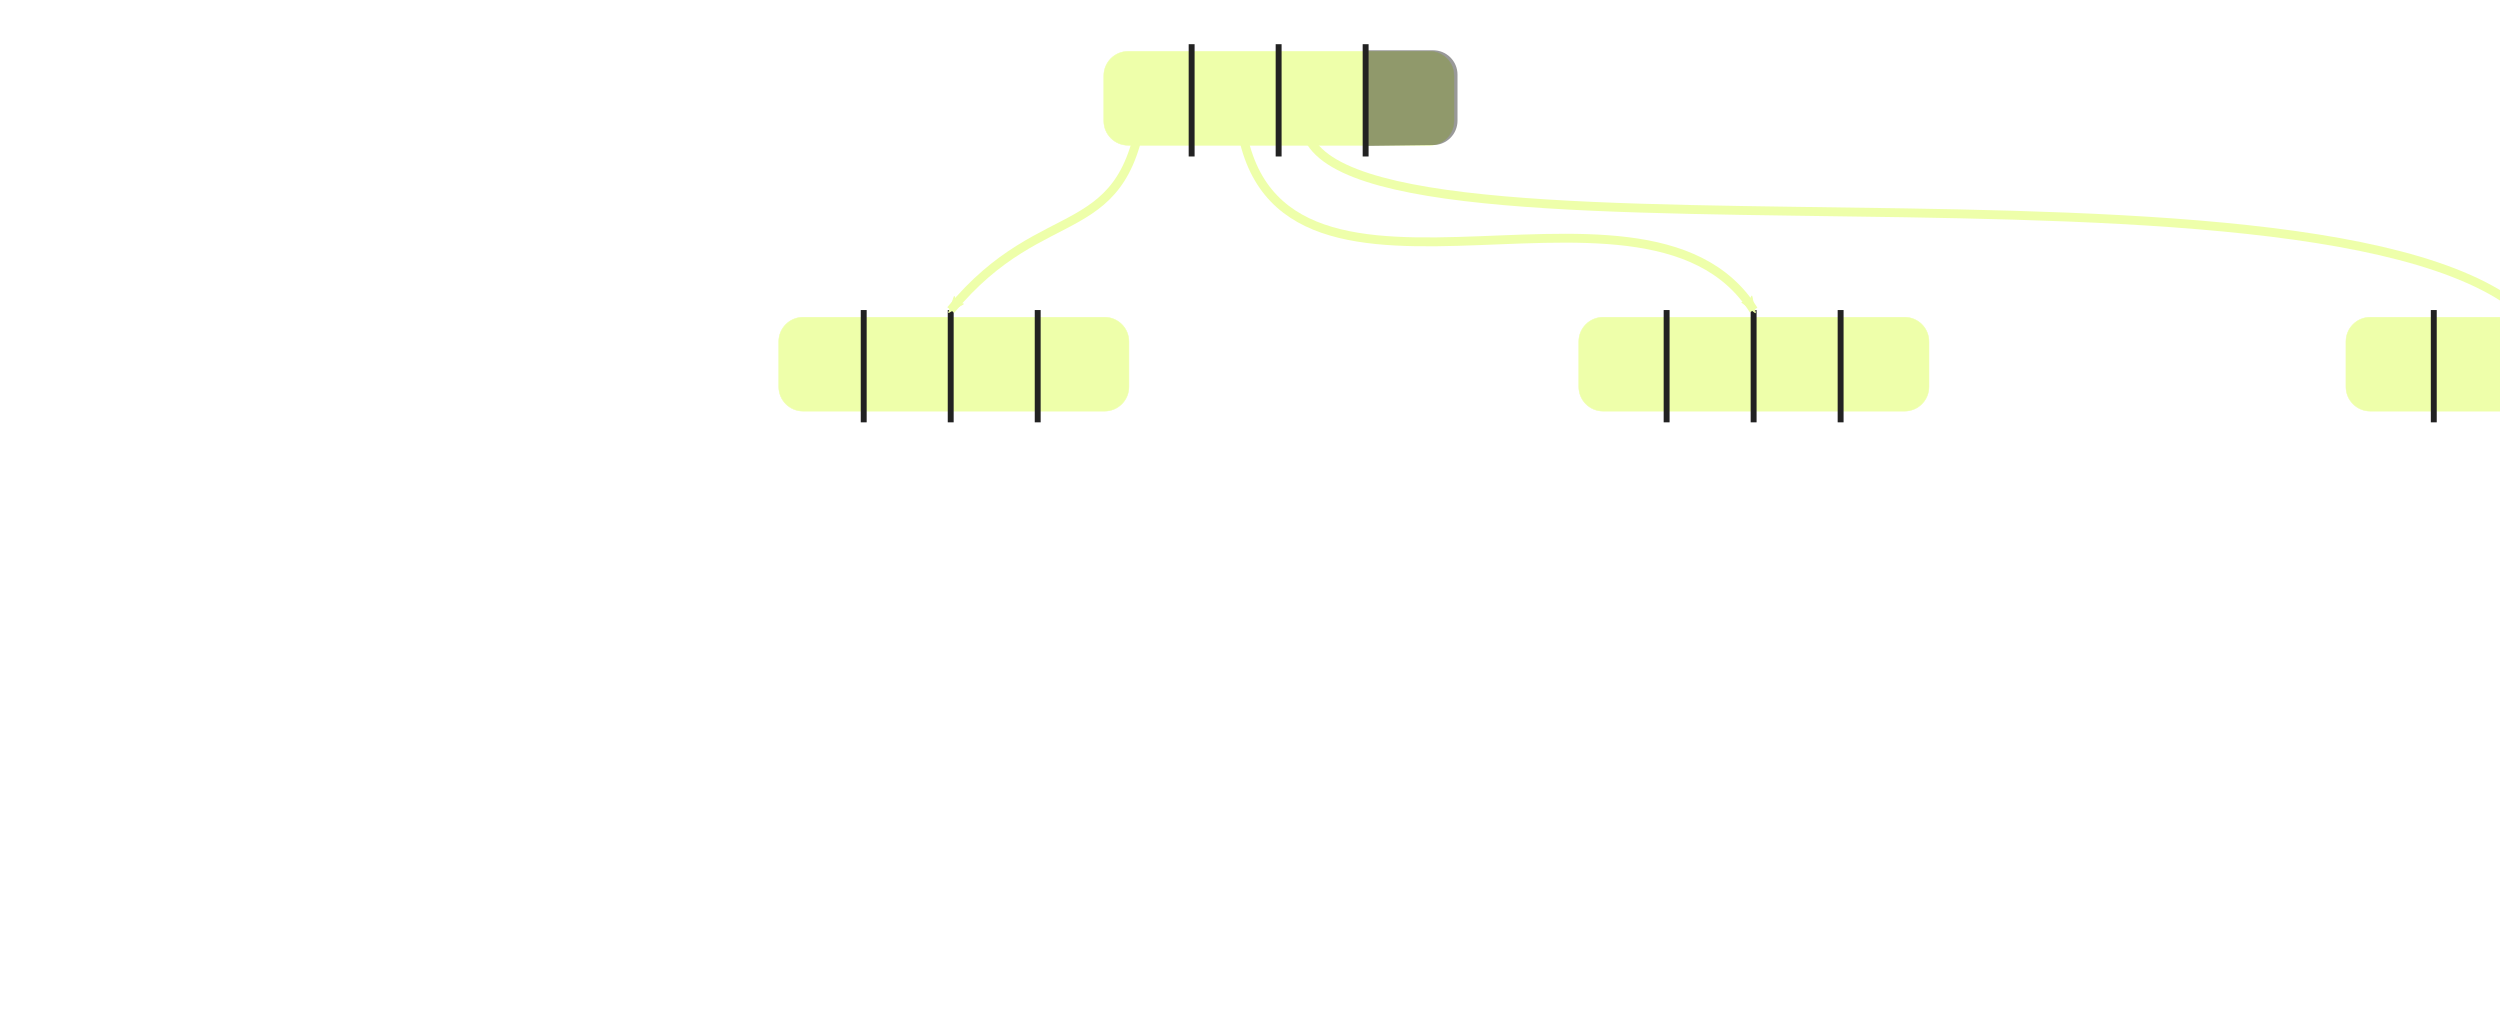 <?xml version="1.0" encoding="UTF-8" standalone="no"?>
<svg
   xmlns:dc="http://purl.org/dc/elements/1.1/"
   xmlns:cc="http://creativecommons.org/ns#"
   xmlns:rdf="http://www.w3.org/1999/02/22-rdf-syntax-ns#"
   xmlns:svg="http://www.w3.org/2000/svg"
   xmlns="http://www.w3.org/2000/svg"
   width="3193.611"
   viewBox="0 0 844.976 344.156"
   version="1.1"
   id="svg8"
   height="1300.747">
  <defs
     id="defs2">
    <marker
       style="overflow:visible"
       refY="0"
       refX="0"
       orient="auto"
       id="marker23339">
      <path
         transform="scale(-0.6)"
         style="fill:#eeffaa;fill-opacity:1;fill-rule:evenodd;stroke:#eeffaa;stroke-width:0.625;stroke-linejoin:round;stroke-opacity:1"
         id="path23337"
         d="M 8.719,4.034 -2.207,0.016 8.719,-4.002 c -1.745,2.372 -1.735,5.617 -6e-7,8.035 z" />
    </marker>
    <marker
       style="overflow:visible"
       refY="0"
       refX="0"
       orient="auto"
       id="marker21941">
      <path
         transform="scale(-0.6)"
         style="fill:#eeffaa;fill-opacity:1;fill-rule:evenodd;stroke:#eeffaa;stroke-width:0.625;stroke-linejoin:round;stroke-opacity:1"
         id="path21939"
         d="M 8.719,4.034 -2.207,0.016 8.719,-4.002 c -1.745,2.372 -1.735,5.617 -6e-7,8.035 z" />
    </marker>
    <marker
       style="overflow:visible"
       refY="0"
       refX="0"
       orient="auto"
       id="marker19645">
      <path
         transform="scale(-0.6)"
         style="fill:#eeffaa;fill-opacity:1;fill-rule:evenodd;stroke:#eeffaa;stroke-width:0.625;stroke-linejoin:round;stroke-opacity:1"
         id="path19643"
         d="M 8.719,4.034 -2.207,0.016 8.719,-4.002 c -1.745,2.372 -1.735,5.617 -6e-7,8.035 z" />
    </marker>
    <marker
       style="overflow:visible"
       refY="0"
       refX="0"
       orient="auto"
       id="marker17701">
      <path
         transform="scale(-0.6)"
         style="fill:#eeffaa;fill-opacity:1;fill-rule:evenodd;stroke:#eeffaa;stroke-width:0.625;stroke-linejoin:round;stroke-opacity:1"
         id="path17699"
         d="M 8.719,4.034 -2.207,0.016 8.719,-4.002 c -1.745,2.372 -1.735,5.617 -6e-7,8.035 z" />
    </marker>
    <marker
       style="overflow:visible"
       refY="0"
       refX="0"
       orient="auto"
       id="marker16225">
      <path
         transform="scale(-0.6)"
         style="fill:#eeffaa;fill-opacity:1;fill-rule:evenodd;stroke:#eeffaa;stroke-width:0.625;stroke-linejoin:round;stroke-opacity:1"
         id="path16223"
         d="M 8.719,4.034 -2.207,0.016 8.719,-4.002 c -1.745,2.372 -1.735,5.617 -6e-7,8.035 z" />
    </marker>
    <marker
       style="overflow:visible"
       refY="0"
       refX="0"
       orient="auto"
       id="marker13855">
      <path
         transform="scale(-0.6)"
         style="fill:#eeffaa;fill-opacity:1;fill-rule:evenodd;stroke:#eeffaa;stroke-width:0.625;stroke-linejoin:round;stroke-opacity:1"
         id="path13853"
         d="M 8.719,4.034 -2.207,0.016 8.719,-4.002 c -1.745,2.372 -1.735,5.617 -6e-7,8.035 z" />
    </marker>
    <marker
       style="overflow:visible"
       refY="0"
       refX="0"
       orient="auto"
       id="marker12091">
      <path
         transform="scale(-0.6)"
         style="fill:#eeffaa;fill-opacity:1;fill-rule:evenodd;stroke:#eeffaa;stroke-width:0.625;stroke-linejoin:round;stroke-opacity:1"
         id="path12089"
         d="M 8.719,4.034 -2.207,0.016 8.719,-4.002 c -1.745,2.372 -1.735,5.617 -6e-7,8.035 z" />
    </marker>
    <marker
       style="overflow:visible"
       refY="0"
       refX="0"
       orient="auto"
       id="marker6630">
      <path
         transform="scale(-0.6)"
         style="fill:#eeffaa;fill-opacity:1;fill-rule:evenodd;stroke:#eeffaa;stroke-width:0.625;stroke-linejoin:round;stroke-opacity:1"
         id="path6628"
         d="M 8.719,4.034 -2.207,0.016 8.719,-4.002 c -1.745,2.372 -1.735,5.617 -6e-7,8.035 z" />
    </marker>
    <marker
       style="overflow:visible"
       refY="0"
       refX="0"
       orient="auto"
       id="marker6542">
      <path
         transform="matrix(0.4,0,0,0.4,2.96,0.4)"
         style="fill:#00aaff;fill-opacity:1;fill-rule:evenodd;stroke:#00aaff;stroke-width:1pt;stroke-opacity:1"
         id="path6540"
         d="m -2.5,-1 c 0,2.76 -2.24,5 -5,5 -2.76,0 -5,-2.24 -5,-5 0,-2.76 2.24,-5 5,-5 2.76,0 5,2.24 5,5 z" />
    </marker>
    <marker
       style="overflow:visible"
       refY="0"
       refX="0"
       orient="auto"
       id="marker9338">
      <path
         transform="scale(-0.6)"
         style="fill:#00aaff;fill-opacity:1;fill-rule:evenodd;stroke:#00aaff;stroke-width:0.625;stroke-linejoin:round;stroke-opacity:1"
         id="path9336"
         d="M 8.719,4.034 -2.207,0.016 8.719,-4.002 c -1.745,2.372 -1.735,5.617 -6e-7,8.035 z" />
    </marker>
    <marker
       style="overflow:visible"
       refY="0"
       refX="0"
       orient="auto"
       id="marker9226">
      <path
         transform="matrix(0.4,0,0,0.4,2.96,0.4)"
         style="fill:#00aaff;fill-opacity:1;fill-rule:evenodd;stroke:#00aaff;stroke-width:1pt;stroke-opacity:1"
         id="path9224"
         d="m -2.5,-1 c 0,2.76 -2.24,5 -5,5 -2.76,0 -5,-2.24 -5,-5 0,-2.76 2.24,-5 5,-5 2.76,0 5,2.24 5,5 z" />
    </marker>
    <marker
       style="overflow:visible"
       refY="0"
       refX="0"
       orient="auto"
       id="marker8398">
      <path
         transform="matrix(-0.3,0,0,-0.3,0.69,0)"
         style="fill:#eeffaa;fill-opacity:1;fill-rule:evenodd;stroke:#eeffaa;stroke-width:0.625;stroke-linejoin:round;stroke-opacity:1"
         id="path8396"
         d="M 8.719,4.034 -2.207,0.016 8.719,-4.002 c -1.745,2.372 -1.735,5.617 -6e-7,8.035 z" />
    </marker>
    <marker
       style="overflow:visible"
       refY="0"
       refX="0"
       orient="auto"
       id="marker6206">
      <path
         transform="matrix(-0.3,0,0,-0.3,0.69,0)"
         style="fill:#eeffaa;fill-opacity:1;fill-rule:evenodd;stroke:#eeffaa;stroke-width:0.625;stroke-linejoin:round;stroke-opacity:1"
         id="path6204"
         d="M 8.719,4.034 -2.207,0.016 8.719,-4.002 c -1.745,2.372 -1.735,5.617 -6e-7,8.035 z" />
    </marker>
    <marker
       style="overflow:visible"
       refY="0"
       refX="0"
       orient="auto"
       id="marker5790">
      <path
         transform="scale(-0.6)"
         style="fill:#eeffaa;fill-opacity:1;fill-rule:evenodd;stroke:#eeffaa;stroke-width:0.625;stroke-linejoin:round;stroke-opacity:1"
         id="path5788"
         d="M 8.719,4.034 -2.207,0.016 8.719,-4.002 c -1.745,2.372 -1.735,5.617 -6e-7,8.035 z" />
    </marker>
    <marker
       style="overflow:visible"
       refY="0"
       refX="0"
       orient="auto"
       id="Arrow1Mend">
      <path
         transform="matrix(-0.4,0,0,-0.4,-4,0)"
         style="fill:#eeffaa;fill-opacity:1;fill-rule:evenodd;stroke:#eeffaa;stroke-width:1pt;stroke-opacity:1"
         id="path4503"
         d="M 0,0 5,-5 -12.5,0 5,5 Z" />
    </marker>
    <marker
       style="overflow:visible"
       refY="0"
       refX="0"
       orient="auto"
       id="marker5646">
      <path
         transform="scale(-0.6)"
         style="fill:#eeffaa;fill-opacity:1;fill-rule:evenodd;stroke:#eeffaa;stroke-width:0.625;stroke-linejoin:round;stroke-opacity:1"
         id="path5644"
         d="M 8.719,4.034 -2.207,0.016 8.719,-4.002 c -1.745,2.372 -1.735,5.617 -6e-7,8.035 z" />
    </marker>
    <marker
       style="overflow:visible"
       refY="0"
       refX="0"
       orient="auto"
       id="marker5588">
      <path
         transform="scale(0.4)"
         style="fill:none;fill-opacity:0.75;fill-rule:evenodd;stroke:#eeffaa;stroke-width:1pt;stroke-opacity:1"
         id="path5586"
         d="M 0,5.65 V -5.65" />
    </marker>
    <marker
       style="overflow:visible"
       refY="0"
       refX="0"
       orient="auto"
       id="DotS">
      <path
         transform="matrix(0.2,0,0,0.2,1.48,0.2)"
         style="fill:#e6e6e6;fill-opacity:1;fill-rule:evenodd;stroke:#ececec;stroke-width:1pt;stroke-opacity:1"
         id="path4561"
         d="m -2.5,-1 c 0,2.76 -2.24,5 -5,5 -2.76,0 -5,-2.24 -5,-5 0,-2.76 2.24,-5 5,-5 2.76,0 5,2.24 5,5 z" />
    </marker>
    <marker
       style="overflow:visible"
       refY="0"
       refX="0"
       orient="auto"
       id="TriangleOutM">
      <path
         transform="scale(0.4)"
         style="fill:#eeffaa;fill-opacity:1;fill-rule:evenodd;stroke:#eeffaa;stroke-width:1pt;stroke-opacity:1"
         id="path4639"
         d="M 5.77,0 -2.88,5 V -5 Z" />
    </marker>
    <marker
       style="overflow:visible"
       refY="0"
       refX="0"
       orient="auto"
       id="marker19645-3">
      <path
         transform="scale(-0.6)"
         style="fill:#eeffaa;fill-opacity:1;fill-rule:evenodd;stroke:#eeffaa;stroke-width:0.625;stroke-linejoin:round;stroke-opacity:1"
         id="path19643-6"
         d="M 8.719,4.034 -2.207,0.016 8.719,-4.002 c -1.745,2.372 -1.735,5.617 -6e-7,8.035 z" />
    </marker>
    <marker
       style="overflow:visible"
       refY="0"
       refX="0"
       orient="auto"
       id="marker23339D">
      <path
         transform="scale(-0.6)"
         style="fill:#ff0000;fill-opacity:1;fill-rule:evenodd;stroke:#ff0000;stroke-width:0.625;stroke-linejoin:round;stroke-opacity:1"
         id="path4987"
         d="M 8.719,4.034 -2.207,0.016 8.719,-4.002 c -1.745,2.372 -1.735,5.617 -6e-7,8.035 z" />
    </marker>
    <marker
       style="overflow:visible"
       refY="0"
       refX="0"
       orient="auto"
       id="marker17701w">
      <path
         transform="scale(-0.6)"
         style="fill:#ff0000;fill-opacity:1;fill-rule:evenodd;stroke:#ff0000;stroke-width:0.625;stroke-linejoin:round;stroke-opacity:1"
         id="path5364"
         d="M 8.719,4.034 -2.207,0.016 8.719,-4.002 c -1.745,2.372 -1.735,5.617 -6e-7,8.035 z" />
    </marker>
    <marker
       style="overflow:visible"
       refY="0"
       refX="0"
       orient="auto"
       id="marker196456">
      <path
         transform="scale(-0.6)"
         style="fill:#aaeeff;fill-opacity:1;fill-rule:evenodd;stroke:#aaeeff;stroke-width:0.625;stroke-linejoin:round;stroke-opacity:1"
         id="path5916"
         d="M 8.719,4.034 -2.207,0.016 8.719,-4.002 c -1.745,2.372 -1.735,5.617 -6e-7,8.035 z" />
    </marker>
    <marker
       style="overflow:visible"
       refY="0"
       refX="0"
       orient="auto"
       id="marker196458">
      <path
         transform="scale(-0.6)"
         style="fill:#aaeeff;fill-opacity:1;fill-rule:evenodd;stroke:#aaeeff;stroke-width:0.625;stroke-linejoin:round;stroke-opacity:1"
         id="path5919"
         d="M 8.719,4.034 -2.207,0.016 8.719,-4.002 c -1.745,2.372 -1.735,5.617 -6e-7,8.035 z" />
    </marker>
    <marker
       style="overflow:visible"
       refY="0"
       refX="0"
       orient="auto"
       id="marker19645V">
      <path
         transform="scale(-0.6)"
         style="fill:#aaeeff;fill-opacity:1;fill-rule:evenodd;stroke:#aaeeff;stroke-width:0.625;stroke-linejoin:round;stroke-opacity:1"
         id="path5922"
         d="M 8.719,4.034 -2.207,0.016 8.719,-4.002 c -1.745,2.372 -1.735,5.617 -6e-7,8.035 z" />
    </marker>
    <marker
       style="overflow:visible"
       refY="0"
       refX="0"
       orient="auto"
       id="marker196451">
      <path
         transform="scale(-0.6)"
         style="fill:#aaeeff;fill-opacity:1;fill-rule:evenodd;stroke:#aaeeff;stroke-width:0.625;stroke-linejoin:round;stroke-opacity:1"
         id="path5925"
         d="M 8.719,4.034 -2.207,0.016 8.719,-4.002 c -1.745,2.372 -1.735,5.617 -6e-7,8.035 z" />
    </marker>
    <filter
       style="color-interpolation-filters:sRGB"
       id="filter5129">
      <feFlood
         result="flood"
         id="feFlood5119"
         flood-opacity="0.498"
         flood-color="rgb(0,0,0)" />
      <feComposite
         result="composite1"
         operator="in"
         in2="SourceGraphic"
         in="flood"
         id="feComposite5121" />
      <feGaussianBlur
         stdDeviation="3"
         result="blur"
         in="composite1"
         id="feGaussianBlur5123" />
      <feOffset
         result="offset"
         id="feOffset5125"
         dy="6"
         dx="6" />
      <feComposite
         result="fbSourceGraphic"
         operator="over"
         in2="offset"
         in="SourceGraphic"
         id="feComposite5127" />
      <feColorMatrix
         values="0 0 0 -1 0 0 0 0 -1 0 0 0 0 -1 0 0 0 0 1 0"
         result="fbSourceGraphicAlpha"
         in="fbSourceGraphic"
         id="feColorMatrix5131" />
      <feFlood
         result="flood"
         in="fbSourceGraphic"
         id="feFlood5133"
         flood-opacity="0.498"
         flood-color="rgb(0,0,0)" />
      <feComposite
         result="composite1"
         operator="in"
         in2="fbSourceGraphic"
         in="flood"
         id="feComposite5135" />
      <feGaussianBlur
         stdDeviation="111.17"
         result="blur"
         in="composite1"
         id="feGaussianBlur5137" />
      <feOffset
         result="offset"
         id="feOffset5139"
         dy="6"
         dx="6" />
      <feComposite
         result="fbSourceGraphic"
         operator="over"
         in2="offset"
         in="fbSourceGraphic"
         id="feComposite5141" />
      <feColorMatrix
         values="0 0 0 -1 0 0 0 0 -1 0 0 0 0 -1 0 0 0 0 1 0"
         result="fbSourceGraphicAlpha"
         in="fbSourceGraphic"
         id="feColorMatrix5143" />
      <feFlood
         result="flood"
         in="fbSourceGraphic"
         id="feFlood5145"
         flood-opacity="0.498"
         flood-color="rgb(0,0,0)" />
      <feComposite
         result="composite1"
         operator="in"
         in2="fbSourceGraphic"
         in="flood"
         id="feComposite5147" />
      <feGaussianBlur
         stdDeviation="6.383"
         result="blur"
         in="composite1"
         id="feGaussianBlur5149" />
      <feOffset
         result="offset"
         id="feOffset5151"
         dy="6"
         dx="6" />
      <feComposite
         result="fbSourceGraphic"
         operator="over"
         in2="offset"
         in="fbSourceGraphic"
         id="feComposite5153" />
      <feColorMatrix
         values="0 0 0 -1 0 0 0 0 -1 0 0 0 0 -1 0 0 0 0 1 0"
         result="fbSourceGraphicAlpha"
         in="fbSourceGraphic"
         id="feColorMatrix5155" />
      <feFlood
         result="flood"
         in="fbSourceGraphic"
         id="feFlood5157"
         flood-opacity="0.498"
         flood-color="rgb(0,0,0)" />
      <feComposite
         result="composite1"
         operator="in"
         in2="fbSourceGraphic"
         in="flood"
         id="feComposite5159" />
      <feGaussianBlur
         stdDeviation="2.66"
         result="blur"
         in="composite1"
         id="feGaussianBlur5161" />
      <feOffset
         result="offset"
         id="feOffset5163"
         dy="6"
         dx="6" />
      <feComposite
         result="fbSourceGraphic"
         operator="over"
         in2="offset"
         in="fbSourceGraphic"
         id="feComposite5165" />
      <feColorMatrix
         values="0 0 0 -1 0 0 0 0 -1 0 0 0 0 -1 0 0 0 0 1 0"
         result="fbSourceGraphicAlpha"
         in="fbSourceGraphic"
         id="feColorMatrix5167" />
      <feFlood
         result="flood"
         in="fbSourceGraphic"
         id="feFlood5169"
         flood-opacity="0.498"
         flood-color="rgb(0,0,0)" />
      <feComposite
         result="composite1"
         operator="in"
         in2="fbSourceGraphic"
         in="flood"
         id="feComposite5171" />
      <feGaussianBlur
         stdDeviation="2.7"
         result="blur"
         in="composite1"
         id="feGaussianBlur5173" />
      <feOffset
         result="offset"
         id="feOffset5175"
         dy="6"
         dx="-28.723" />
      <feComposite
         result="fbSourceGraphic"
         operator="over"
         in2="offset"
         in="fbSourceGraphic"
         id="feComposite5177" />
      <feColorMatrix
         values="0 0 0 -1 0 0 0 0 -1 0 0 0 0 -1 0 0 0 0 1 0"
         result="fbSourceGraphicAlpha"
         in="fbSourceGraphic"
         id="feColorMatrix5179" />
      <feFlood
         result="flood"
         in="fbSourceGraphic"
         id="feFlood5181"
         flood-opacity="0.498"
         flood-color="rgb(0,0,0)" />
      <feComposite
         result="composite1"
         operator="in"
         in2="fbSourceGraphic"
         in="flood"
         id="feComposite5183" />
      <feGaussianBlur
         stdDeviation="2.7"
         result="blur"
         in="composite1"
         id="feGaussianBlur5185" />
      <feOffset
         result="offset"
         id="feOffset5187"
         dy="6"
         dx="-41.755" />
      <feComposite
         result="fbSourceGraphic"
         operator="over"
         in2="offset"
         in="fbSourceGraphic"
         id="feComposite5189" />
      <feColorMatrix
         values="0 0 0 -1 0 0 0 0 -1 0 0 0 0 -1 0 0 0 0 1 0"
         result="fbSourceGraphicAlpha"
         in="fbSourceGraphic"
         id="feColorMatrix5191" />
      <feFlood
         result="flood"
         in="fbSourceGraphic"
         id="feFlood5193"
         flood-opacity="0.498"
         flood-color="rgb(0,0,0)" />
      <feComposite
         result="composite1"
         operator="in"
         in2="fbSourceGraphic"
         in="flood"
         id="feComposite5195" />
      <feGaussianBlur
         stdDeviation="2.7"
         result="blur"
         in="composite1"
         id="feGaussianBlur5197" />
      <feOffset
         result="offset"
         id="feOffset5199"
         dy="6"
         dx="5.851" />
      <feComposite
         result="fbSourceGraphic"
         operator="over"
         in2="offset"
         in="fbSourceGraphic"
         id="feComposite5201" />
      <feColorMatrix
         values="0 0 0 -1 0 0 0 0 -1 0 0 0 0 -1 0 0 0 0 1 0"
         result="fbSourceGraphicAlpha"
         in="fbSourceGraphic"
         id="feColorMatrix5203" />
      <feFlood
         result="flood"
         in="fbSourceGraphic"
         id="feFlood5205"
         flood-opacity="0.498"
         flood-color="rgb(0,0,0)" />
      <feComposite
         result="composite1"
         operator="in"
         in2="fbSourceGraphic"
         in="flood"
         id="feComposite5207" />
      <feGaussianBlur
         stdDeviation="2.7"
         result="blur"
         in="composite1"
         id="feGaussianBlur5209" />
      <feOffset
         result="offset"
         id="feOffset5211"
         dy="6"
         dx="6.117" />
      <feComposite
         result="fbSourceGraphic"
         operator="over"
         in2="offset"
         in="fbSourceGraphic"
         id="feComposite5213" />
      <feColorMatrix
         values="0 0 0 -1 0 0 0 0 -1 0 0 0 0 -1 0 0 0 0 1 0"
         result="fbSourceGraphicAlpha"
         in="fbSourceGraphic"
         id="feColorMatrix5215" />
      <feFlood
         result="flood"
         in="fbSourceGraphic"
         id="feFlood5217"
         flood-opacity="0.498"
         flood-color="rgb(0,0,0)" />
      <feComposite
         result="composite1"
         operator="in"
         in2="fbSourceGraphic"
         in="flood"
         id="feComposite5219" />
      <feGaussianBlur
         stdDeviation="2.7"
         result="blur"
         in="composite1"
         id="feGaussianBlur5221" />
      <feOffset
         result="offset"
         id="feOffset5223"
         dy="6"
         dx="-0.532" />
      <feComposite
         result="fbSourceGraphic"
         operator="over"
         in2="offset"
         in="fbSourceGraphic"
         id="feComposite5225" />
      <feColorMatrix
         values="0 0 0 -1 0 0 0 0 -1 0 0 0 0 -1 0 0 0 0 1 0"
         result="fbSourceGraphicAlpha"
         in="fbSourceGraphic"
         id="feColorMatrix5227" />
      <feFlood
         result="flood"
         in="fbSourceGraphic"
         id="feFlood5229"
         flood-opacity="0.498"
         flood-color="rgb(0,0,0)" />
      <feComposite
         result="composite1"
         operator="in"
         in2="fbSourceGraphic"
         in="flood"
         id="feComposite5231" />
      <feGaussianBlur
         stdDeviation="2.7"
         result="blur"
         in="composite1"
         id="feGaussianBlur5233" />
      <feOffset
         result="offset"
         id="feOffset5235"
         dy="6"
         dx="-0.266" />
      <feComposite
         result="fbSourceGraphic"
         operator="over"
         in2="offset"
         in="fbSourceGraphic"
         id="feComposite5237" />
      <feColorMatrix
         values="0 0 0 -1 0 0 0 0 -1 0 0 0 0 -1 0 0 0 0 1 0"
         result="fbSourceGraphicAlpha"
         in="fbSourceGraphic"
         id="feColorMatrix5239" />
      <feFlood
         result="flood"
         in="fbSourceGraphic"
         id="feFlood5241"
         flood-opacity="0.498"
         flood-color="rgb(0,0,0)" />
      <feComposite
         result="composite1"
         operator="in"
         in2="fbSourceGraphic"
         in="flood"
         id="feComposite5243" />
      <feGaussianBlur
         stdDeviation="2.7"
         result="blur"
         in="composite1"
         id="feGaussianBlur5245" />
      <feOffset
         result="offset"
         id="feOffset5247"
         dy="-1.33"
         dx="-0.3" />
      <feComposite
         result="fbSourceGraphic"
         operator="over"
         in2="offset"
         in="fbSourceGraphic"
         id="feComposite5249" />
      <feColorMatrix
         values="0 0 0 -1 0 0 0 0 -1 0 0 0 0 -1 0 0 0 0 1 0"
         result="fbSourceGraphicAlpha"
         in="fbSourceGraphic"
         id="feColorMatrix5251" />
      <feFlood
         result="flood"
         in="fbSourceGraphic"
         id="feFlood5253"
         flood-opacity="0.498"
         flood-color="rgb(0,0,0)" />
      <feComposite
         result="composite1"
         operator="in"
         in2="fbSourceGraphic"
         in="flood"
         id="feComposite5255" />
      <feGaussianBlur
         stdDeviation="2.7"
         result="blur"
         in="composite1"
         id="feGaussianBlur5257" />
      <feOffset
         result="offset"
         id="feOffset5259"
         dy="1.064"
         dx="-0.3" />
      <feComposite
         result="fbSourceGraphic"
         operator="over"
         in2="offset"
         in="fbSourceGraphic"
         id="feComposite5261" />
      <feColorMatrix
         values="0 0 0 -1 0 0 0 0 -1 0 0 0 0 -1 0 0 0 0 1 0"
         result="fbSourceGraphicAlpha"
         in="fbSourceGraphic"
         id="feColorMatrix5263" />
      <feFlood
         result="flood"
         in="fbSourceGraphic"
         id="feFlood5265"
         flood-opacity="0.498"
         flood-color="rgb(0,0,0)" />
      <feComposite
         result="composite1"
         operator="in"
         in2="fbSourceGraphic"
         in="flood"
         id="feComposite5267" />
      <feGaussianBlur
         stdDeviation="2.7"
         result="blur"
         in="composite1"
         id="feGaussianBlur5269" />
      <feOffset
         result="offset"
         id="feOffset5271"
         dy="1.1"
         dx="-0.007" />
      <feComposite
         result="fbSourceGraphic"
         operator="over"
         in2="offset"
         in="fbSourceGraphic"
         id="feComposite5273" />
      <feColorMatrix
         values="0 0 0 -1 0 0 0 0 -1 0 0 0 0 -1 0 0 0 0 1 0"
         result="fbSourceGraphicAlpha"
         in="fbSourceGraphic"
         id="feColorMatrix5275" />
      <feFlood
         result="flood"
         in="fbSourceGraphic"
         id="feFlood5277"
         flood-opacity="0.498"
         flood-color="rgb(0,0,0)" />
      <feComposite
         result="composite1"
         operator="in"
         in2="fbSourceGraphic"
         in="flood"
         id="feComposite5279" />
      <feGaussianBlur
         stdDeviation="2.7"
         result="blur"
         in="composite1"
         id="feGaussianBlur5281" />
      <feOffset
         result="offset"
         id="feOffset5283"
         dy="1.1"
         dx="0.019" />
      <feComposite
         result="composite2"
         operator="over"
         in2="offset"
         in="fbSourceGraphic"
         id="feComposite5285" />
    </filter>
    <filter
       style="color-interpolation-filters:sRGB"
       id="filter5045">
      <feFlood
         result="flood"
         id="feFlood5035"
         flood-opacity="0.498"
         flood-color="rgb(0,0,0)" />
      <feComposite
         result="composite1"
         operator="in"
         in2="SourceGraphic"
         in="flood"
         id="feComposite5037" />
      <feGaussianBlur
         stdDeviation="2.7"
         result="blur"
         in="composite1"
         id="feGaussianBlur5039" />
      <feOffset
         result="offset"
         id="feOffset5041"
         dy="1.1"
         dx="0" />
      <feComposite
         result="composite2"
         operator="over"
         in2="offset"
         in="SourceGraphic"
         id="feComposite5043" />
    </filter>
    <filter
       style="color-interpolation-filters:sRGB"
       id="filter5213">
      <feFlood
         result="flood"
         id="feFlood5203"
         flood-opacity="0.498"
         flood-color="rgb(0,0,0)" />
      <feComposite
         result="composite1"
         operator="in"
         in2="SourceGraphic"
         in="flood"
         id="feComposite5205" />
      <feGaussianBlur
         stdDeviation="2.7"
         result="blur"
         in="composite1"
         id="feGaussianBlur5207" />
      <feOffset
         result="offset"
         id="feOffset5209"
         dy="1.1"
         dx="0" />
      <feComposite
         result="composite2"
         operator="over"
         in2="offset"
         in="SourceGraphic"
         id="feComposite5211" />
    </filter>
    <filter
       style="color-interpolation-filters:sRGB"
       id="filter5225">
      <feFlood
         result="flood"
         id="feFlood5215"
         flood-opacity="0.498"
         flood-color="rgb(0,0,0)" />
      <feComposite
         result="composite1"
         operator="in"
         in2="SourceGraphic"
         in="flood"
         id="feComposite5217" />
      <feGaussianBlur
         stdDeviation="2.7"
         result="blur"
         in="composite1"
         id="feGaussianBlur5219" />
      <feOffset
         result="offset"
         id="feOffset5221"
         dy="1.1"
         dx="0" />
      <feComposite
         result="composite2"
         operator="over"
         in2="offset"
         in="SourceGraphic"
         id="feComposite5223" />
    </filter>
    <filter
       style="color-interpolation-filters:sRGB"
       id="filter5237">
      <feFlood
         result="flood"
         id="feFlood5227"
         flood-opacity="0.498"
         flood-color="rgb(0,0,0)" />
      <feComposite
         result="composite1"
         operator="in"
         in2="SourceGraphic"
         in="flood"
         id="feComposite5229" />
      <feGaussianBlur
         stdDeviation="2.7"
         result="blur"
         in="composite1"
         id="feGaussianBlur5231" />
      <feOffset
         result="offset"
         id="feOffset5233"
         dy="1.1"
         dx="0" />
      <feComposite
         result="composite2"
         operator="over"
         in2="offset"
         in="SourceGraphic"
         id="feComposite5235" />
    </filter>
  </defs>
  <g
     transform="translate(0,78.317)"
     style="display:inline"
     id="layer7">
    <path
       id="rect5832"
       d="M 541.856,28.893 H 643.725 c 4.57,0 8.249,3.679 8.249,8.249 v 15.261 c 0,4.57 -3.679,8.249 -8.249,8.249 H 541.856 c -4.57,0 -8.249,-3.679 -8.249,-8.249 V 37.142 c 0,-4.57 3.679,-8.249 8.249,-8.249 z"
       style="display:inline;opacity:1;vector-effect:none;fill:#eeffaa;fill-opacity:1;stroke:#eeffaa;stroke-width:0.154;stroke-linecap:butt;stroke-linejoin:miter;stroke-miterlimit:4;stroke-dasharray:none;stroke-dashoffset:0;stroke-opacity:1" />
    <path
       id="rect5834"
       d="m 271.451,28.893 h 101.868 c 4.57,0 8.249,3.679 8.249,8.249 v 15.261 c 0,4.57 -3.679,8.249 -8.249,8.249 H 271.451 c -4.57,0 -8.249,-3.679 -8.249,-8.249 V 37.142 c 0,-4.57 3.679,-8.249 8.249,-8.249 z"
       style="display:inline;opacity:1;vector-effect:none;fill:#eeffaa;fill-opacity:1;stroke:#eeffaa;stroke-width:0.154;stroke-linecap:butt;stroke-linejoin:miter;stroke-miterlimit:4;stroke-dasharray:none;stroke-dashoffset:0;stroke-opacity:1" />
    <path
       style="display:inline;fill:none;stroke:#222222;stroke-width:2;stroke-linecap:butt;stroke-linejoin:miter;stroke-miterlimit:4;stroke-dasharray:none;stroke-opacity:1"
       id="path5836"
       d="M 291.927,26.475 V 64.428" />
    <path
       style="display:inline;fill:none;stroke:#222222;stroke-width:2;stroke-linecap:butt;stroke-linejoin:miter;stroke-miterlimit:4;stroke-dasharray:none;stroke-opacity:1"
       id="path5838"
       d="M 321.331,26.475 V 64.428" />
    <path
       style="display:inline;fill:none;stroke:#222222;stroke-width:2;stroke-linecap:butt;stroke-linejoin:miter;stroke-miterlimit:4;stroke-dasharray:none;stroke-opacity:1"
       id="path5840"
       d="M 350.735,26.475 V 64.428" />
    <path
       style="display:inline;fill:none;stroke:#222222;stroke-width:2;stroke-linecap:butt;stroke-linejoin:miter;stroke-miterlimit:4;stroke-dasharray:none;stroke-opacity:1"
       id="path5842"
       d="M 563.303,26.475 V 64.428" />
    <path
       style="display:inline;fill:none;stroke:#222222;stroke-width:2;stroke-linecap:butt;stroke-linejoin:miter;stroke-miterlimit:4;stroke-dasharray:none;stroke-opacity:1"
       id="path5844"
       d="M 592.708,26.475 V 64.428" />
    <path
       style="display:inline;fill:none;stroke:#222222;stroke-width:2;stroke-linecap:butt;stroke-linejoin:miter;stroke-miterlimit:4;stroke-dasharray:none;stroke-opacity:1"
       id="path5846"
       d="M 622.112,26.475 V 64.428" />
    <g
       transform="translate(14.385,-113.785)"
       style="display:inline"
       id="g5860">
      <path
         id="rect5852"
         d="m 366.929,52.821 h 101.868 c 4.57,0 8.249,3.679 8.249,8.249 v 15.261 c 0,4.57 -3.679,8.249 -8.249,8.249 H 366.929 c -4.57,0 -8.249,-3.679 -8.249,-8.249 V 61.07 c 0,-4.57 3.679,-8.249 8.249,-8.249 z"
         style="opacity:1;vector-effect:none;fill:#eeffaa;fill-opacity:1;stroke:#eeffaa;stroke-width:0.154;stroke-linecap:butt;stroke-linejoin:miter;stroke-miterlimit:4;stroke-dasharray:none;stroke-dashoffset:0;stroke-opacity:1" />
      <path
         style="fill:none;stroke:#222222;stroke-width:2;stroke-linecap:butt;stroke-linejoin:miter;stroke-miterlimit:4;stroke-dasharray:none;stroke-opacity:1"
         id="path5854"
         d="M 388.377,50.404 V 88.357" />
      <path
         style="fill:none;stroke:#222222;stroke-width:2;stroke-linecap:butt;stroke-linejoin:miter;stroke-miterlimit:4;stroke-dasharray:none;stroke-opacity:1"
         id="path5856"
         d="M 417.781,50.404 V 88.357" />
      <path
         style="fill:none;stroke:#222222;stroke-width:2;stroke-linecap:butt;stroke-linejoin:miter;stroke-miterlimit:4;stroke-dasharray:none;stroke-opacity:1"
         id="path5858"
         d="M 447.185,50.404 V 88.357" />
    </g>
    <path
       style="display:inline;fill:none;stroke:#eeffaa;stroke-width:3;stroke-linecap:butt;stroke-linejoin:miter;stroke-miterlimit:4;stroke-dasharray:none;stroke-opacity:1;marker-end:url(#marker21941)"
       id="path5862"
       d="M 386.827,-45.658 C 381.331,6.288 353.403,-12.546 321.331,26.475" />
    <path
       style="display:inline;fill:none;stroke:#eeffaa;stroke-width:3;stroke-linecap:butt;stroke-linejoin:miter;stroke-miterlimit:4;stroke-dasharray:none;stroke-opacity:1;marker-end:url(#marker23339)"
       id="path5864"
       d="M 418.577,-45.658 C 421.634,47.982 555.29,-32.858 592.708,26.475" />
    <path
       style="display:inline;opacity:1;vector-effect:none;fill:#222222;fill-opacity:0.46;stroke:none;stroke-width:2;stroke-linecap:butt;stroke-linejoin:miter;stroke-miterlimit:4;stroke-dasharray:none;stroke-dashoffset:0;stroke-opacity:0.742"
       id="path5866"
       d="m 461.501,-61.326 h 22.877 c 4.57,0 8.249,3.679 8.249,8.249 v 15.539 c 0,4.57 -3.679,8.249 -8.249,8.249 l -23.108,0.304 z" />
    <path
       id="rect5889"
       d="M 801.149,28.893 H 903.017 c 4.57,0 8.249,3.679 8.249,8.249 v 15.261 c 0,4.57 -3.679,8.249 -8.249,8.249 H 801.149 c -4.57,0 -8.249,-3.679 -8.249,-8.249 V 37.142 c 0,-4.57 3.679,-8.249 8.249,-8.249 z"
       style="display:inline;opacity:1;vector-effect:none;fill:#eeffaa;fill-opacity:1;stroke:#eeffaa;stroke-width:0.154;stroke-linecap:butt;stroke-linejoin:miter;stroke-miterlimit:4;stroke-dasharray:none;stroke-dashoffset:0;stroke-opacity:1" />
    <path
       style="display:inline;fill:none;stroke:#222222;stroke-width:2;stroke-linecap:butt;stroke-linejoin:miter;stroke-miterlimit:4;stroke-dasharray:none;stroke-opacity:1"
       id="path5891"
       d="M 822.595,26.475 V 64.428" />
    <path
       style="display:inline;fill:none;stroke:#222222;stroke-width:2;stroke-linecap:butt;stroke-linejoin:miter;stroke-miterlimit:4;stroke-dasharray:none;stroke-opacity:1"
       id="path5893"
       d="M 852,26.475 V 64.428" />
    <path
       style="display:inline;fill:none;stroke:#222222;stroke-width:2;stroke-linecap:butt;stroke-linejoin:miter;stroke-miterlimit:4;stroke-dasharray:none;stroke-opacity:1"
       id="path5895"
       d="M 881.404,26.475 V 64.428" />
    <path
       style="display:inline;fill:none;stroke:#eeffaa;stroke-width:3;stroke-linecap:butt;stroke-linejoin:miter;stroke-miterlimit:4;stroke-dasharray:none;stroke-opacity:1;marker-end:url(#marker23339)"
       id="path5897"
       d="M 442.919,-45.658 C 411.058,24.704 775.785,-36.738 852,26.475" />
  </g>
</svg>
